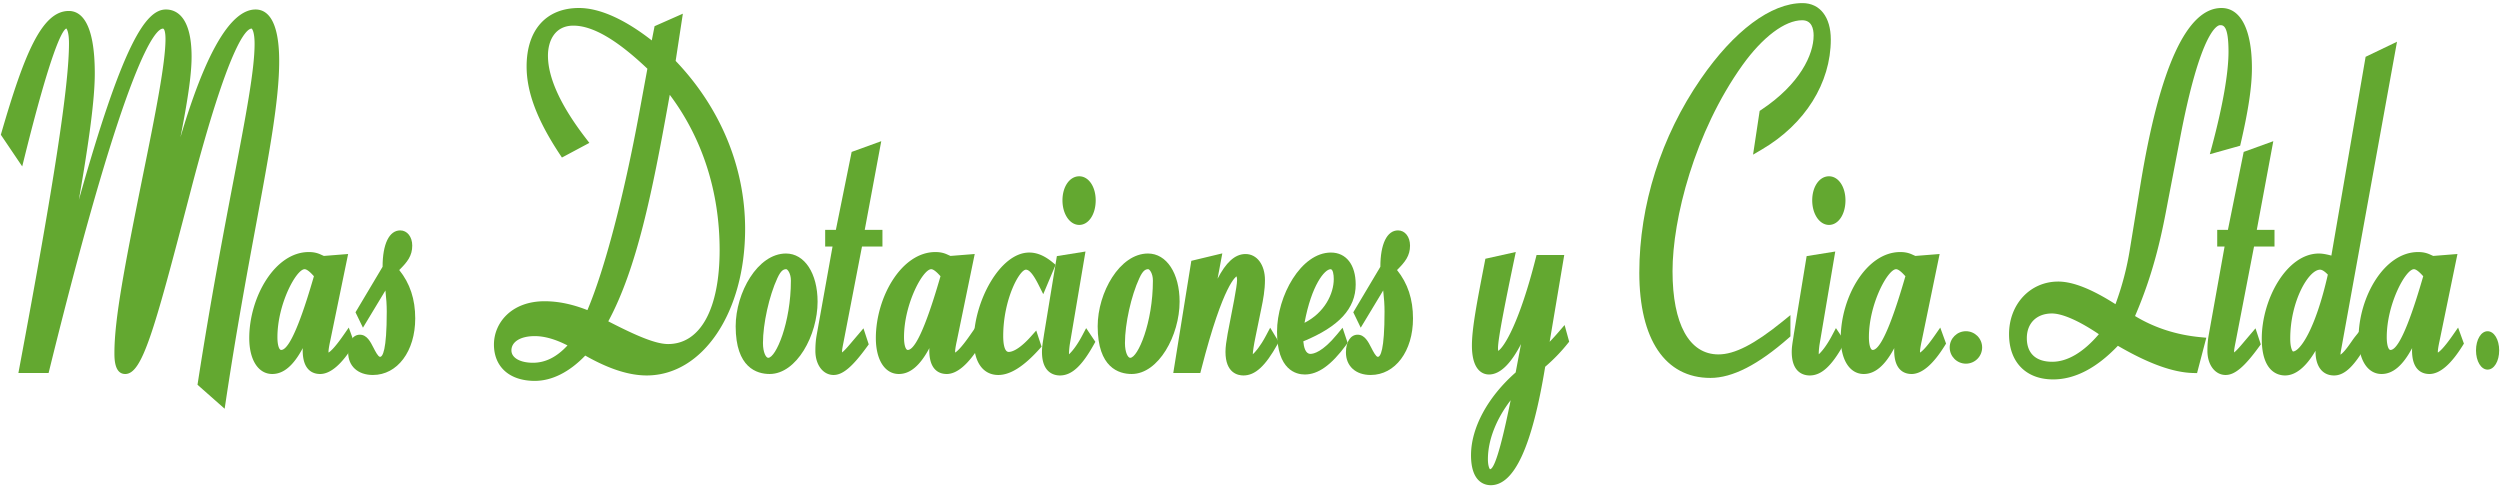 <svg xmlns="http://www.w3.org/2000/svg" width="256" height="50"><path fill="#63A830" d="M7.564 4.444c0-1.31-.273-2.015-.73-2.015-1.063 0-2.554 4.484-4.774 13.401L.631 13.714C2.942 5.754 4.676 1.623 7.047 1.623c1.369 0 2.159 2.065 2.159 5.895 0 4.232-1.521 12.796-4.075 26.047 5.353-21.26 9.031-32.093 11.859-32.093 1.338 0 2.129 1.512 2.129 4.333 0 2.771-.942 7.406-2.402 14.308-1.551 7.407-2.493 11.739-2.493 13.251 0 .252 0 .352.091.352.608 0 1.825-5.139 4.349-14.862 2.98-11.537 5.23-17.382 7.511-17.382 1.217 0 1.916 1.663 1.916 4.787 0 6.6-2.889 17.633-5.443 34.613l-1.886-1.664c2.89-18.59 5.809-29.725 5.809-34.712 0-1.31-.273-2.065-.79-2.065-1.582 0-3.802 5.744-6.721 16.928-3.102 11.891-4.774 18.44-6.234 18.44-.425 0-.607-.555-.607-1.664 0-3.475 1.125-9.219 2.828-17.683 1.49-7.306 2.402-12.042 2.402-14.46 0-1.058-.244-1.561-.761-1.561-2.189 0-6.295 11.739-12.103 35.266h-2.1C5.771 20.163 7.564 9.129 7.564 4.444z"/><path fill="#63A830" d="M23.004 41.854L20.225 39.4l.042-.27c1.314-8.455 2.628-15.335 3.684-20.863 1.23-6.444 2.119-11.099 2.119-13.773 0-1.338-.296-1.566-.299-1.568-.567.003-2.328 1.616-6.229 16.557l-.219.839c-3.561 13.654-4.77 17.975-6.499 17.975-1.107 0-1.107-1.572-1.107-2.164 0-3.496 1.078-9.035 2.838-17.781 1.4-6.868 2.393-11.918 2.393-14.361 0-.635-.104-1.061-.261-1.061-.705 0-3.627 2.516-11.617 34.887l-.094.379H1.883l.111-.592c3.554-18.969 5.07-28.886 5.07-33.16 0-1.287-.271-1.525-.274-1.527-.466.197-1.649 2.609-4.245 13.034l-.271 1.09L.086 13.8l.065-.225C2.495 5.5 4.289 1.123 7.047 1.123c1.213 0 2.659 1.109 2.659 6.395 0 2.607-.562 6.807-1.631 12.95C12.545 4.569 14.896.972 16.99.972c.982 0 2.629.628 2.629 4.833 0 2.797-.911 7.311-2.413 14.412l-.408 1.535c-.733 3.492-2.087 6.501-2.438 8.417.53-1.865.415-5.426 2-8l1-4.063C20.704 5.162 23.689.972 26.173.972c1.103 0 2.416.917 2.416 5.287 0 3.943-.993 9.308-2.367 16.732-.954 5.159-2.036 11.009-3.081 17.954l-.137.909zm-1.707-2.84l.992.875c1.005-6.564 2.036-12.139 2.95-17.081 1.364-7.373 2.351-12.699 2.351-16.55 0-2.728-.59-4.375-1.5-4.282.499.157.979.765.979 2.519 0 2.769-.851 7.221-2.137 13.961-1.042 5.461-2.337 12.243-3.635 20.558zM17.02 1.972c.616.169.928.846.928 2.019 0 2.537-1 7.635-2.413 14.56-1.753 8.715-2.817 14.249-2.817 17.583 0 1 .162 1.182.169 1.189.378-.047.907-1.203 1.549-3.115a.789.789 0 0 1-.12.008c-.591 0-.591-.619-.591-.852 0-1.418.736-4.93 2.074-11.302l.43-2.052c1.488-7.038 2.392-11.506 2.392-14.206-.002-1.145-.158-3.797-1.601-3.832zM3.088 37.195h1.104c.311-1.252.612-2.457.907-3.623l-.459-.102C7.277 19.792 8.706 11.605 8.706 7.518c0-2.592-.386-4.42-1.04-5.101.234.37.398.997.398 2.027 0 4.351-1.444 13.86-4.976 32.751zM1.177 13.629l.671.993C3.671 7.407 4.787 4.14 5.675 2.784c-1.51 1.477-2.897 5.351-4.498 10.845z"/><g fill="#63A830"><path d="M27.878 37.797c-1.155 0-1.855-1.26-1.855-3.174 0-4.082 2.555-8.313 5.596-8.313.365 0 .669.051 1.003.201l-.273 1.26c-.426-.453-.79-.705-1.155-.705-1.368 0-3.284 4.131-3.284 7.455 0 1.158.304 1.814.882 1.814 1.308 0 2.554-3.275 4.318-9.623l1.915-.152-1.702 8.264c-.122.555-.183.957-.183 1.209 0 .402.151.605.425.605.426 0 1.096-.705 2.008-2.016l.183.504c-1.125 1.813-2.159 2.67-2.98 2.67-.852 0-1.277-.656-1.277-1.914 0-.354.092-.908.213-1.662l.608-3.326c-1.402 4.585-2.8 6.903-4.442 6.903z"/><path d="M32.773 38.297c-.663 0-1.777-.314-1.777-2.414 0-.074.004-.154.01-.238-.967 1.811-1.98 2.652-3.128 2.652-1.431 0-2.355-1.443-2.355-3.674 0-4.16 2.606-8.813 6.096-8.813.459 0 .832.075 1.209.247l.336.15 2.484-.197-1.837 8.916c-.143.648-.172.959-.172 1.107l.002.07c.168-.096.605-.453 1.521-1.768l.551-.791.595 1.639-.128.207c-1.199 1.928-2.344 2.907-3.407 2.907zm-.373-7.412l.408.1-.607 3.326c-.119.738-.205 1.271-.205 1.572 0 1.414.545 1.414.777 1.414.173 0 .365-.063.574-.184-.363-.086-.709-.4-.709-1.08 0-.291.063-.723.194-1.316l1.566-7.604-.903.07a107.17 107.17 0 0 1-1.095 3.702zm-2.726-3.389c-1.78 1.271-3.151 4.139-3.151 7.127 0 1.623.532 2.674 1.355 2.674.347 0 .696-.156 1.047-.469-.045.006-.09.008-.135.008-.516 0-1.382-.301-1.382-2.314 0-2.411 1.001-5.504 2.266-7.026zm1.518.07c-.853 0-2.784 3.564-2.784 6.955 0 .902.198 1.314.382 1.314 1.037 0 2.481-4.527 3.355-7.551l-.162-.172c-.34-.362-.607-.546-.791-.546z"/></g><g fill="#63A830"><path d="M36.97 32.004l2.707-4.535v-.15c0-2.067.547-3.226 1.308-3.226.426 0 .729.454.729 1.058 0 .957-.517 1.511-1.521 2.468 1.247 1.361 1.825 2.973 1.825 4.988 0 3.123-1.673 5.291-3.832 5.291-1.277 0-2.037-.707-2.037-1.814 0-.756.273-1.311.699-1.311.852 0 1.095 2.268 2.067 2.268.943 0 1.187-1.764 1.187-5.139 0-1.109-.122-2.268-.334-3.627l-2.555 4.23-.243-.501z"/><path d="M38.187 38.398c-1.541 0-2.537-.908-2.537-2.314 0-1.082.482-1.811 1.199-1.811.719 0 1.083.719 1.405 1.352.174.342.466.916.662.916.257 0 .687-.604.687-4.639 0-.656-.044-1.35-.137-2.158l-2.301 3.811-.763-1.576 2.774-4.66c0-2.333.676-3.726 1.808-3.726.713 0 1.229.655 1.229 1.558 0 1.039-.498 1.679-1.333 2.5 1.101 1.363 1.638 2.99 1.638 4.957.001 3.355-1.822 5.79-4.331 5.79zm-1.346-3.125c-.035.027-.191.277-.191.811 0 1.143.963 1.314 1.537 1.314.058 0 .115-.002.172-.006-.461-.264-.751-.834-.996-1.314-.135-.265-.385-.758-.522-.805zm3.476-6.714c.196 1.33.285 2.373.285 3.344 0 2.158-.094 3.734-.463 4.662.853-.84 1.379-2.256 1.379-3.957.001-1.618-.384-2.922-1.201-4.049zm.667-3.966c-.312 0-.741.73-.801 2.341.741-.73 1.03-1.137 1.03-1.783.001-.341-.135-.558-.229-.558z"/></g><g fill="#63A830"><path d="M54.759 38.502c-2.402 0-3.679-1.311-3.679-3.225 0-2.066 1.732-3.93 4.683-3.93 1.49 0 3.011.354 4.652 1.059 1.551-3.477 3.649-10.53 5.534-20.757l.882-4.787c-3.192-3.073-5.869-4.736-8.119-4.736-1.977 0-3.102 1.511-3.102 3.577 0 2.368 1.308 5.29 3.983 8.766l-1.885 1.008c-2.159-3.274-3.284-6.096-3.284-8.666 0-3.325 1.703-5.492 4.865-5.492 2.067 0 4.743 1.209 7.784 3.728l.396-2.015 1.824-.806-.639 4.181C73.368 11.243 75.8 17.34 75.8 23.436c0 8.162-4.045 14.51-9.579 14.51-1.885 0-3.983-.756-6.386-2.166-1.64 1.816-3.373 2.722-5.076 2.722zm0-4.584c-1.854 0-2.889.855-2.889 1.965 0 1.008 1.004 1.764 2.706 1.764 1.582 0 3.011-.807 4.318-2.418-1.581-.909-2.949-1.311-4.135-1.311zm13.653 1.812c3.589 0 5.778-3.777 5.778-10.126 0-6.348-2.007-12.343-5.899-17.079l-.365 2.015c-1.733 9.623-3.314 17.28-6.325 22.571 3.101 1.612 5.322 2.619 6.811 2.619z"/><path d="M54.759 39.002c-2.577 0-4.179-1.428-4.179-3.725 0-2.201 1.78-4.43 5.183-4.43 1.404 0 2.845.299 4.389.908 1.76-4.154 3.729-11.638 5.307-20.198l.833-4.521c-3.122-2.967-5.604-4.411-7.579-4.411-1.918 0-2.602 1.589-2.602 3.077 0 2.27 1.306 5.117 3.88 8.461l.36.468-2.809 1.501-.251-.38c-2.297-3.484-3.366-6.325-3.366-8.941 0-3.752 2.006-5.992 5.365-5.992 2.103 0 4.668 1.145 7.453 3.32l.286-1.458 2.896-1.28-.738 4.837c4.59 4.796 7.114 10.894 7.114 17.198 0 8.557-4.333 15.01-10.079 15.01-1.819 0-3.881-.666-6.291-2.035-1.634 1.698-3.415 2.591-5.172 2.591zm4.98-3.857l.352.205c2.402 1.412 4.408 2.098 6.132 2.098 1.701 0 3.264-.65 4.596-1.807a4.97 4.97 0 0 1-2.406.59c-1.583 0-3.781-.98-7.042-2.676l-.461-.24.257-.451c3.018-5.301 4.624-13.286 6.268-22.412l.558-3.077.686.834c3.935 4.786 6.014 10.801 6.014 17.396 0 1.769-.166 3.347-.483 4.714.702-2.01 1.095-4.346 1.095-6.881 0-6.121-2.487-12.045-7.004-16.68l-.174-.179.538-3.526-.755.333-.507 2.584-.647-.536c-2.136-1.769-4.119-2.914-5.833-3.378 1.802.667 3.842 2.124 6.255 4.446l.194.187-.931 5.051c-1.649 8.949-3.731 16.75-5.57 20.87l-.2.451-.453-.195c-1.594-.684-3.051-1.018-4.455-1.018-2.552 0-3.973 1.49-4.161 3.068.425-.836 1.445-1.498 3.157-1.498 1.317 0 2.793.463 4.385 1.377l.509.291-.37.457a9.39 9.39 0 0 1-.746.822c.312-.271.622-.58.931-.92l.271-.3zm-4.98-.727c-1.451 0-2.389.574-2.389 1.465 0 .756.887 1.264 2.206 1.264 1.272 0 2.434-.582 3.535-1.775-1.229-.634-2.354-.954-3.352-.954zm7.529-1.514c2.806 1.443 4.82 2.326 6.124 2.326 3.305 0 5.278-3.598 5.278-9.626 0-5.968-1.762-11.439-5.106-15.896l-.166.921c-1.615 8.964-3.197 16.846-6.13 22.275zm-7.11-28.08a7.255 7.255 0 0 0-.253 1.988c0 2.285.967 4.908 2.952 8.008l.965-.516c-2.477-3.325-3.731-6.217-3.731-8.601-.001-.306.023-.6.067-.879z"/></g><g fill="#63A830"><path d="M80.485 26.461c1.581 0 2.736 1.814 2.736 4.434 0 3.326-2.067 6.902-4.408 6.902-1.916 0-2.98-1.512-2.98-4.383 0-3.174 2.067-6.953 4.652-6.953zm-1.338 1.814c-.912 1.965-1.521 4.887-1.521 6.852 0 1.209.426 2.014 1.033 2.014 1.369 0 2.828-4.332 2.828-8.412 0-.908-.455-1.662-.973-1.662-.607-.001-1.001.402-1.367 1.208z"/><path d="M78.813 38.297c-1.3 0-3.48-.635-3.48-4.883 0-3.447 2.251-7.454 5.152-7.454 1.905 0 3.236 2.03 3.236 4.934.001 3.424-2.143 7.403-4.908 7.403zm2.971-10.668c.13.322.204.697.204 1.1 0 2.873-.811 6.773-2.153 8.281 1.552-.855 2.887-3.506 2.887-6.115 0-1.409-.359-2.577-.938-3.266zm-2.777-.152c-1.541 1.09-2.674 3.703-2.674 5.938 0 1.316.237 2.818 1.2 3.506-.259-.439-.406-1.057-.406-1.793 0-2.137.658-5.105 1.565-7.061.089-.196.191-.399.315-.59zm1.509.089c-.241 0-.53.07-.913.914l-.002.004c-.84 1.811-1.474 4.666-1.474 6.643 0 .975.315 1.514.533 1.514.787 0 2.328-3.582 2.328-7.912 0-.75-.354-1.163-.472-1.163zm-1.369.709h.01-.01z"/></g><g fill="#63A830"><path d="M84.998 24.748v-.706h1.003l1.643-8.111 1.946-.706-1.643 8.816h1.916v.706h-2.007L85.88 34.975c-.092.453-.152.807-.152 1.008 0 .453.122.705.305.705.547 0 1.155-.855 2.188-2.064l.183.553c-1.276 1.764-2.25 2.723-3.041 2.723-.82 0-1.368-.857-1.368-1.965 0-.506.03-1.008.122-1.512l1.733-9.674h-.852z"/><path d="M85.362 38.398c-1.082 0-1.867-1.037-1.867-2.465 0-.607.041-1.115.129-1.602l1.628-9.084h-.754v-1.706h1.095l1.616-7.985 3.032-1.099-1.692 9.084h1.814v1.706h-2.095l-1.897 9.822c-.036.178-.144.707-.144.912 0 .041.001.076.003.109.289-.219.745-.766 1.129-1.223l1.059-1.246.54 1.641-.149.207c-1.506 2.08-2.505 2.929-3.447 2.929zm1.033-13.856l-1.786 9.968a7.882 7.882 0 0 0-.113 1.424c-.001.93.434 1.91 1.432 1.246-.248-.037-.699-.24-.699-1.197 0-.217.047-.537.162-1.107l1.997-10.333h-.041l1.592-8.548-.859.312-1.685 8.235z"/></g><g fill="#63A830"><path d="M92.041 37.797c-1.155 0-1.855-1.26-1.855-3.174 0-4.082 2.555-8.313 5.596-8.313.365 0 .669.051 1.003.201l-.273 1.26c-.426-.453-.79-.705-1.155-.705-1.368 0-3.284 4.131-3.284 7.455 0 1.158.304 1.814.882 1.814 1.308 0 2.554-3.275 4.318-9.623l1.915-.152-1.702 8.264c-.122.555-.183.957-.183 1.209 0 .402.151.605.425.605.426 0 1.096-.705 2.008-2.016l.183.504c-1.125 1.813-2.159 2.67-2.98 2.67-.852 0-1.277-.656-1.277-1.914 0-.354.092-.908.213-1.662l.608-3.326c-1.402 4.585-2.8 6.903-4.442 6.903z"/><path d="M96.937 38.297c-.663 0-1.777-.314-1.777-2.414 0-.074.004-.154.01-.238-.967 1.811-1.98 2.652-3.128 2.652-1.431 0-2.355-1.443-2.355-3.674 0-4.16 2.606-8.813 6.096-8.813.459 0 .832.075 1.209.247l.336.15 2.484-.197-1.837 8.916c-.143.648-.172.959-.172 1.107l.002.07c.168-.096.605-.453 1.521-1.768l.551-.791.595 1.639-.128.207c-1.199 1.928-2.345 2.907-3.407 2.907zm-.374-7.412l.408.1-.607 3.326c-.119.738-.205 1.271-.205 1.572 0 1.414.545 1.414.777 1.414.173 0 .365-.063.574-.184-.363-.086-.709-.4-.709-1.08 0-.291.063-.723.194-1.316l1.566-7.604-.903.07a107.17 107.17 0 0 1-1.095 3.702zm-2.726-3.389c-1.78 1.271-3.151 4.139-3.151 7.127 0 1.623.532 2.674 1.355 2.674.347 0 .696-.156 1.047-.469-.045.006-.09.008-.135.008-.516 0-1.382-.301-1.382-2.314 0-2.411 1.001-5.504 2.266-7.026zm1.518.07c-.853 0-2.784 3.564-2.784 6.955 0 .902.198 1.314.382 1.314 1.037 0 2.481-4.527 3.355-7.551l-.162-.172c-.34-.362-.607-.546-.791-.546z"/></g><g fill="#63A830"><path d="M106.09 35.379c-1.49 1.662-2.767 2.52-3.861 2.52-1.277 0-2.008-1.109-2.008-3.023 0-3.779 2.585-8.514 5.17-8.514.699 0 1.368.301 2.099.906l-.7 1.662c-.607-1.209-1.125-1.814-1.732-1.814-1.187 0-2.828 3.629-2.828 7.307 0 1.41.364 2.115 1.063 2.115.669 0 1.581-.555 2.615-1.713l.182.554z"/><path d="M102.229 38.398c-1.57 0-2.508-1.318-2.508-3.523 0-3.973 2.67-9.014 5.67-9.014.808 0 1.576.325 2.417 1.02l.286.238-1.265 3.004-.486-.969c-.521-1.035-.941-1.539-1.286-1.539-.656 0-2.328 3.02-2.328 6.807 0 .486.055 1.615.563 1.615.54 0 1.378-.578 2.242-1.547l.577-.646.544 1.654-.193.215c-1.619 1.807-3.005 2.685-4.233 2.685zm1.089-10.373c-1.424 1.539-2.598 4.35-2.598 6.85 0 .941.196 2.523 1.508 2.523.359 0 .76-.123 1.197-.367-.771.064-1.697-.314-1.697-2.609.001-2.223.654-4.828 1.59-6.397zm2.68-1.066c.271.209.509.5.727.836l.155-.369a3.171 3.171 0 0 0-.882-.467z"/></g><g fill="#63A830"><path d="M110.543 26.361l-1.49 8.814a8.683 8.683 0 0 0-.091 1.008c0 .455.152.707.365.707.304 0 1.095-.707 1.945-2.318l.305.453c-1.064 1.914-2.008 2.922-3.041 2.922-.882 0-1.338-.654-1.338-1.914 0-.555.121-1.107.213-1.764l1.246-7.607 1.886-.301zm-.03-7.81c.669 0 1.186.856 1.186 1.964s-.517 2.015-1.186 2.015-1.217-.907-1.217-2.015.548-1.964 1.217-1.964z"/><path d="M108.536 38.447c-.553 0-1.838-.234-1.838-2.414 0-.441.067-.867.14-1.32l.078-.512 1.307-7.975 2.93-.47-1.606 9.503a8.236 8.236 0 0 0-.084.924c0 .035.001.066.003.094.238-.217.752-.775 1.365-1.938l.392-.74.941 1.402-.149.268c-1.241 2.227-2.281 3.178-3.479 3.178zm.557-11.347l-1.188 7.252c-.023.172-.052.348-.079.518-.068.432-.127.803-.127 1.164 0 1.414.608 1.414.838 1.414.163 0 .328-.039.498-.115-.304-.127-.572-.473-.572-1.148 0-.236.034-.617.096-1.074l1.376-8.145-.842.134zm.412 9.371h.011-.011zm1.008-13.44c-.963 0-1.717-1.105-1.717-2.515 0-1.405.738-2.464 1.717-2.464.961 0 1.686 1.06 1.686 2.464-.001 1.434-.725 2.515-1.686 2.515zm0-3.98c-.3 0-.717.557-.717 1.464 0 .925.425 1.515.717 1.515.279 0 .686-.59.686-1.515-.001-.862-.362-1.464-.686-1.464z"/></g><g fill="#63A830"><path d="M117.554 26.461c1.581 0 2.737 1.814 2.737 4.434 0 3.326-2.068 6.902-4.409 6.902-1.916 0-2.98-1.512-2.98-4.383-.001-3.174 2.067-6.953 4.652-6.953zm-1.338 1.814c-.912 1.965-1.521 4.887-1.521 6.852 0 1.209.426 2.014 1.034 2.014 1.368 0 2.828-4.332 2.828-8.412 0-.908-.456-1.662-.974-1.662-.607-.001-1.002.402-1.367 1.208z"/><path d="M115.882 38.297c-1.3 0-3.48-.635-3.48-4.883 0-3.447 2.251-7.454 5.152-7.454 1.906 0 3.237 2.03 3.237 4.934 0 3.424-2.145 7.403-4.909 7.403zm2.971-10.668c.13.322.205.699.205 1.1 0 2.873-.811 6.773-2.153 8.281 1.552-.857 2.887-3.506 2.887-6.115-.001-1.409-.359-2.577-.939-3.266zm-2.778-.152c-1.541 1.09-2.674 3.703-2.674 5.938 0 1.316.237 2.818 1.2 3.506-.259-.439-.406-1.057-.406-1.793 0-2.137.658-5.105 1.565-7.061.09-.196.191-.399.315-.59zm1.509.089c-.241 0-.53.07-.913.914l-.002.004c-.84 1.811-1.474 4.666-1.474 6.643 0 .988.311 1.514.534 1.514.786 0 2.328-3.582 2.328-7.912.001-.75-.355-1.163-.473-1.163zm-1.368.709h.01-.01z"/></g><g fill="#63A830"><path d="M120.729 37.695l1.703-10.58 2.098-.504-1.368 7.307c1.551-4.938 2.798-7.406 4.379-7.406.912 0 1.49.906 1.49 2.166 0 .906-.152 1.813-.365 2.82l-.578 2.822c-.213 1.008-.304 1.713-.304 2.016s.152.555.364.555c.305 0 1.096-.707 1.947-2.318l.273.453c-1.064 1.914-2.008 2.922-3.041 2.922-.882 0-1.338-.654-1.338-1.914 0-.504.091-1.059.213-1.764l.669-3.477c.182-1.008.304-1.713.304-2.115 0-.555-.182-.857-.517-.857-.943 0-2.433 3.225-4.136 9.875h-1.793z"/><path d="M127.327 38.447c-.553 0-1.838-.234-1.838-2.414 0-.535.091-1.104.22-1.85l.671-3.484c.173-.955.295-1.662.295-2.021 0-.244-.045-.355-.063-.381.007.039-1.309.555-3.604 9.523l-.097.375h-2.769l1.849-11.488 3.173-.762-.485 2.594c.842-1.621 1.748-2.527 2.862-2.527 1.172 0 1.99 1.096 1.99 2.666 0 1.008-.181 2.002-.375 2.924l-.578 2.82c-.202.955-.283 1.58-.293 1.857.237-.215.752-.773 1.367-1.939l.414-.783.881 1.459-.141.254c-1.241 2.226-2.281 3.177-3.479 3.177zm-.56-11.121c.457.051.908.424.908 1.352 0 .443-.123 1.162-.312 2.205l-.67 3.482c-.119.686-.204 1.213-.204 1.668 0 1.414.608 1.414.838 1.414.167 0 .337-.041.511-.121-.331-.146-.555-.523-.555-.99 0-.395.117-1.186.314-2.119l.578-2.818c.185-.873.354-1.805.354-2.721 0-.83-.307-1.666-.99-1.666-.263 0-.52.111-.772.314zm-5.452 9.869h.819c.322-1.24.628-2.326.916-3.275l-.381-.096 1.227-6.545-1.024.244-1.557 9.672z"/></g><g fill="#63A830"><path d="M137.441 35.025c-1.368 1.865-2.615 2.822-3.831 2.822-1.49 0-2.342-1.361-2.342-3.879 0-3.629 2.433-7.607 5.018-7.607 1.277 0 2.037 1.057 2.037 2.77 0 2.367-1.794 4.08-5.383 5.492.031 1.359.457 2.115 1.247 2.115s1.854-.654 3.103-2.166l.151.453zm-.364-6.449c0-.957-.274-1.51-.822-1.51-1.155 0-2.676 2.467-3.314 6.801 2.646-.906 4.136-3.224 4.136-5.291z"/><path d="M133.61 38.348c-.855 0-2.842-.428-2.842-4.379 0-3.674 2.461-8.108 5.518-8.108 1.564 0 2.537 1.252 2.537 3.27 0 2.461-1.707 4.316-5.364 5.822.05.586.217 1.285.729 1.285.324 0 1.238-.193 2.716-1.984l.574-.695.521 1.555-.153.209c-1.517 2.062-2.863 3.025-4.236 3.025zm1.155-10.944c-1.628 1.145-2.996 3.912-2.996 6.564 0 1.262.239 3.379 1.842 3.379.208 0 .421-.037.639-.109-.672.006-1.756-.264-1.809-2.605l-.001-.066-.112.039.119-.811c.428-2.91 1.296-5.221 2.318-6.391zm1.49.162c-.611 0-1.955 1.623-2.673 5.49 2.052-1.037 2.995-2.971 2.995-4.48 0-.465-.084-1.01-.322-1.01zm1.144-.142c.108.283.178.658.178 1.152 0 1.381-.565 2.725-1.518 3.801 1.193-.947 1.764-2.012 1.764-3.246 0-.42-.056-1.182-.424-1.707z"/></g><g fill="#63A830"><path d="M139.145 32.004l2.706-4.535v-.15c0-2.067.548-3.226 1.308-3.226.426 0 .73.454.73 1.058 0 .957-.518 1.511-1.521 2.468 1.246 1.361 1.824 2.973 1.824 4.988 0 3.123-1.672 5.291-3.832 5.291-1.277 0-2.037-.707-2.037-1.814 0-.756.273-1.311.699-1.311.852 0 1.096 2.268 2.068 2.268.942 0 1.186-1.764 1.186-5.139 0-1.109-.121-2.268-.334-3.627l-2.555 4.23-.242-.501z"/><path d="M140.36 38.398c-1.541 0-2.537-.908-2.537-2.314 0-1.082.482-1.811 1.199-1.811.719 0 1.084.719 1.406 1.35.174.344.466.918.662.918.256 0 .686-.604.686-4.639 0-.658-.043-1.352-.137-2.16l-2.3 3.813-.763-1.576 2.773-4.66c0-2.333.676-3.726 1.809-3.726.713 0 1.229.655 1.229 1.558 0 1.037-.499 1.679-1.333 2.5 1.101 1.363 1.637 2.99 1.637 4.957.001 3.355-1.821 5.79-4.331 5.79zm-1.345-3.125c-.035.027-.191.277-.191.811 0 1.143.963 1.314 1.537 1.314.059 0 .115-.002.172-.006-.461-.264-.75-.834-.996-1.314-.135-.265-.386-.758-.522-.805zm3.476-6.714c.197 1.328.285 2.371.285 3.344 0 2.158-.094 3.734-.462 4.662.852-.84 1.378-2.256 1.378-3.957 0-1.618-.384-2.922-1.201-4.049zm.668-3.966c-.313 0-.742.73-.802 2.341.742-.73 1.031-1.137 1.031-1.783.001-.341-.135-.558-.229-.558z"/></g><g fill="#63A830"><path d="M154.568 26.461c-1.095 5.24-1.673 8.262-1.673 9.17 0 .553.122.855.365.855 1.034 0 2.798-3.275 4.471-9.875h1.854l-1.641 9.775a19.691 19.691 0 0 0 2.037-2.066l.152.555a16.83 16.83 0 0 1-2.373 2.418c-1.276 7.91-3.01 11.891-5.107 11.891-.974 0-1.521-.908-1.521-2.57 0-2.469 1.49-5.592 4.531-8.213l1.611-8.564c-1.581 5.34-3.314 8.012-4.805 8.012-.79 0-1.246-.908-1.246-2.469 0-1.764.547-4.535 1.308-8.465l2.037-.454zm-2.706 20.555c0 .957.273 1.512.639 1.512 1.064 0 1.854-3.174 3.041-9.27-2.463 2.469-3.68 5.39-3.68 7.758z"/><path d="M152.653 49.684c-.607 0-2.021-.301-2.021-3.07 0-2.799 1.707-5.955 4.572-8.475l.547-2.906c-.932 1.805-2.037 3.115-3.281 3.115-.524 0-1.746-.289-1.746-2.969 0-1.758.523-4.459 1.247-8.201l.132-.682 3.113-.692-.158.758c-.863 4.133-1.662 8.092-1.662 9.068 0 .133.009.229.019.299.636-.404 2.193-2.975 3.832-9.441l.096-.377h2.835L158.684 35c.302-.311.606-.645.919-1.006l.611-.711.469 1.705-.16.199a17.501 17.501 0 0 1-2.297 2.369c-1.336 8.159-3.159 12.128-5.573 12.128zm3.692-11.94l-.313 1.609c-.959 4.93-1.594 7.625-2.344 8.848 1.053-.977 2.41-3.748 3.579-10.988l.183-.91 1.545-9.191h-.876a64.376 64.376 0 0 1-.767 2.719l.414.1-1.482 7.877.061-.064zm-1.654 3.24c-1.479 1.926-2.329 4.09-2.329 6.031 0 .713.168.996.213 1.033.609-.017 1.519-4.105 2.116-7.064zM152.96 27.33l-.008.039c-.713 3.686-1.229 6.348-1.229 8.01 0 1.195.293 1.969.746 1.969.236 0 .51-.113.811-.361-.322-.002-.885-.15-.885-1.355 0-.846.417-3.18 1.525-8.514l-.96.212zm.492 8.752h.01-.01z"/></g><g fill="#63A830"><path d="M182.839 34.221c-2.98 2.619-5.504 3.979-7.693 3.979-4.379 0-6.781-3.729-6.781-10.277 0-6.6 2.098-13.603 6.203-19.548 3.467-5.038 7.086-7.557 10.004-7.557 1.521 0 2.402 1.26 2.402 3.225 0 4.03-2.341 8.211-6.811 10.832l.486-3.224c3.71-2.469 5.564-5.593 5.564-8.011 0-1.259-.578-2.065-1.673-2.065-1.824 0-4.226 1.612-6.507 4.787-4.652 6.499-7.268 15.417-7.268 21.413 0 5.691 1.916 9.018 5.199 9.018 1.916 0 4.136-1.26 6.873-3.477v.905z"/><path d="M175.146 38.699c-4.627 0-7.281-3.928-7.281-10.777 0-6.913 2.234-13.956 6.291-19.833 3.4-4.939 7.196-7.772 10.416-7.772 1.791 0 2.902 1.427 2.902 3.725 0 4.462-2.639 8.672-7.059 11.263l-.902.53.675-4.479.185-.123c3.938-2.622 5.342-5.643 5.342-7.595 0-.714-.203-1.565-1.172-1.565-1.762 0-4.042 1.711-6.102 4.579-4.929 6.884-7.174 15.774-7.174 21.121 0 5.412 1.713 8.518 4.699 8.518 1.662 0 3.686-1.037 6.559-3.365l.814-.66v2.182l-.17.15c-3.143 2.759-5.767 4.101-8.023 4.101zm5.923-36.263c-1.997 1.199-4.099 3.327-6.09 6.221-3.943 5.711-6.115 12.553-6.115 19.265 0 6.305 2.23 9.777 6.281 9.777 1.049 0 2.21-.346 3.502-1.049-.98.434-1.859.639-2.682.639-3.568 0-5.699-3.559-5.699-9.518 0-5.501 2.304-14.639 7.361-21.704 1.116-1.552 2.289-2.78 3.442-3.631zm1.77 31.785h.01-.01zm-1.729-22.28l-.29 1.925c3.018-2.058 4.981-4.962 5.511-8.109-.762 2.176-2.617 4.407-5.221 6.184z"/></g><g fill="#63A830"><path d="M187.319 26.361l-1.49 8.814a8.743 8.743 0 0 0-.092 1.008c0 .455.152.707.365.707.305 0 1.096-.707 1.946-2.318l.304.453c-1.064 1.914-2.007 2.922-3.041 2.922-.881 0-1.338-.654-1.338-1.914 0-.555.122-1.107.213-1.764l1.247-7.607 1.886-.301zm-.031-7.81c.67 0 1.187.856 1.187 1.964s-.517 2.015-1.187 2.015c-.668 0-1.216-.907-1.216-2.015s.548-1.964 1.216-1.964z"/><path d="M185.312 38.447c-.553 0-1.838-.234-1.838-2.414 0-.439.068-.865.14-1.316.026-.166.054-.338.078-.516L185 26.226l2.93-.47-1.606 9.503a7.636 7.636 0 0 0-.085.924c0 .035.002.066.004.094.238-.217.751-.775 1.365-1.938l.391-.742.941 1.404-.148.268c-1.241 2.227-2.281 3.178-3.48 3.178zm.556-11.347l-1.188 7.252c-.024.172-.053.35-.08.521-.068.43-.127.799-.127 1.16 0 1.414.609 1.414.838 1.414.164 0 .329-.039.498-.115-.303-.127-.572-.473-.572-1.148 0-.232.035-.615.096-1.074l1.377-8.145-.842.135zm.412 9.371h.011-.011zm1.008-13.44c-.963 0-1.717-1.105-1.717-2.515 0-1.405.738-2.464 1.717-2.464.962 0 1.687 1.06 1.687 2.464 0 1.434-.725 2.515-1.687 2.515zm0-3.98c-.299 0-.717.557-.717 1.464 0 .925.425 1.515.717 1.515.28 0 .687-.59.687-1.515 0-.862-.362-1.464-.687-1.464z"/></g><g fill="#63A830"><path d="M190.847 37.797c-1.156 0-1.855-1.26-1.855-3.174 0-4.082 2.555-8.313 5.595-8.313.365 0 .669.051 1.004.201l-.273 1.26c-.426-.453-.79-.705-1.155-.705-1.369 0-3.285 4.131-3.285 7.455 0 1.158.305 1.814.883 1.814 1.307 0 2.554-3.275 4.317-9.623l1.915-.152-1.702 8.264c-.122.555-.183.957-.183 1.209 0 .402.152.605.426.605.426 0 1.095-.705 2.007-2.016l.183.504c-1.125 1.813-2.158 2.67-2.98 2.67-.851 0-1.276-.656-1.276-1.914 0-.354.091-.908.213-1.662l.608-3.326c-1.402 4.585-2.801 6.903-4.442 6.903z"/><path d="M195.741 38.297c-.663 0-1.776-.314-1.776-2.414 0-.074.003-.154.009-.238-.966 1.809-1.98 2.652-3.127 2.652-1.432 0-2.355-1.443-2.355-3.674 0-4.16 2.606-8.813 6.095-8.813.46 0 .833.075 1.21.247l.336.15 2.484-.197-1.838 8.916c-.143.65-.172.961-.172 1.107l.002.07c.168-.096.605-.451 1.521-1.768l.552-.791.594 1.639-.128.207c-1.198 1.928-2.344 2.907-3.407 2.907zm-.373-7.412l.409.1-.608 3.326c-.118.738-.204 1.271-.204 1.572 0 1.414.544 1.414.776 1.414.173 0 .366-.063.574-.184-.363-.086-.709-.4-.709-1.08 0-.289.063-.721.194-1.316l1.567-7.604-.904.07a107.17 107.17 0 0 1-1.095 3.702zm-2.724-3.389c-1.781 1.271-3.152 4.139-3.152 7.127 0 1.623.531 2.674 1.355 2.674.347 0 .695-.156 1.047-.469-.045.006-.09.008-.135.008-.517 0-1.383-.301-1.383-2.314 0-2.411 1.002-5.504 2.268-7.026zm3.984 8.707zm-2.467-8.637c-.853 0-2.785 3.564-2.785 6.955 0 .902.198 1.314.383 1.314 1.037 0 2.48-4.527 3.354-7.551l-.162-.172c-.341-.362-.606-.546-.79-.546z"/></g><g fill="#63A830"><path d="M224.593 37.695c-2.098-.049-4.683-1.057-7.814-2.922-2.159 2.367-4.349 3.578-6.538 3.578-2.614 0-4.014-1.664-4.014-4.131 0-2.621 1.824-4.889 4.53-4.889 1.49 0 3.527.857 6.113 2.57.79-1.965 1.367-4.082 1.732-6.348l1.095-6.701c1.916-11.638 4.622-17.533 7.784-17.533 1.611 0 2.615 2.016 2.615 5.643 0 2.016-.426 4.534-1.125 7.558l-1.977.554c1.156-4.333 1.703-7.607 1.703-9.774 0-2.317-.365-3.224-1.369-3.224-1.459 0-3.102 4.131-4.621 12.192l-1.034 5.34c-.608 3.173-1.308 7.608-3.679 12.948 2.188 1.412 4.621 2.217 7.297 2.469l-.698 2.67zM210.119 31.6c-1.916 0-3.071 1.311-3.071 3.023 0 1.813 1.125 2.922 3.102 2.922 1.824 0 3.709-1.158 5.504-3.426-2.495-1.764-4.38-2.519-5.535-2.519z"/><path d="M210.24 38.852c-2.784 0-4.514-1.775-4.514-4.631 0-3.072 2.163-5.389 5.03-5.389 1.5 0 3.424.758 5.869 2.316a29.56 29.56 0 0 0 1.483-5.674l1.095-6.702C221.165 6.86 223.95.82 227.481.82c1.98 0 3.115 2.239 3.115 6.143 0 1.902-.351 4.268-1.137 7.67l-.067.289-3.106.871.227-.847c1.103-4.136 1.686-7.471 1.686-9.645 0-2.724-.544-2.724-.869-2.724-.195 0-1.97.331-4.13 11.785l-1.197 6.205c-.56 2.985-1.321 7.043-3.376 11.795 1.993 1.207 4.25 1.936 6.713 2.166l.586.055-.948 3.623-.396-.01c-2.049-.049-4.574-.961-7.711-2.787-2.177 2.284-4.405 3.443-6.631 3.443zm6.443-4.715l.352.207c2.938 1.75 5.293 2.678 7.179 2.832l.449-1.717c-2.547-.32-4.878-1.154-6.938-2.482l-.359-.23.174-.393c2.139-4.816 2.914-8.952 3.48-11.971l1.199-6.209c1.357-7.205 2.613-10.289 3.566-11.609-1.684 1.479-3.825 5.629-5.594 16.37l-1.094 6.701c-.369 2.293-.963 4.465-1.764 6.453l-.229.57-.512-.34c-2.489-1.65-4.453-2.486-5.836-2.486-1.941 0-3.48 1.348-3.91 3.275.531-1.23 1.732-2.008 3.272-2.008 1.394 0 3.407.902 5.822 2.611l.431.305-.327.414c-.808 1.021-1.647 1.834-2.5 2.43.952-.566 1.909-1.375 2.863-2.422l.276-.301zm-6.564-2.037c-1.563 0-2.571.99-2.571 2.523 0 1.563.924 2.422 2.602 2.422 1.557 0 3.199-.975 4.773-2.824-1.996-1.352-3.731-2.121-4.804-2.121zm18.917-28.881c.162.708.162 1.505.162 2.082 0 2.139-.504 5.183-1.498 9.057l.852-.239c.713-3.132 1.045-5.411 1.045-7.156 0-1.576-.2-2.856-.561-3.744z"/></g><g fill="#63A830"><path d="M227.543 24.748v-.706h1.004l1.642-8.111 1.946-.706-1.642 8.816h1.915v.706h-2.007l-1.977 10.227c-.092.453-.152.807-.152 1.008 0 .453.122.705.305.705.547 0 1.156-.855 2.189-2.064l.182.553c-1.276 1.764-2.25 2.723-3.041 2.723-.82 0-1.367-.857-1.367-1.965 0-.506.03-1.008.121-1.512l1.733-9.674h-.851z"/><path d="M227.907 38.398c-1.082 0-1.867-1.037-1.867-2.465 0-.607.041-1.115.129-1.602l1.628-9.084h-.754v-1.706h1.095l1.616-7.985 3.032-1.099-1.691 9.084h1.814v1.706h-2.096l-1.897 9.822c-.036.178-.144.707-.144.912 0 .041.002.076.004.109.288-.219.744-.766 1.128-1.223l1.059-1.246.54 1.641-.149.207c-1.506 2.08-2.505 2.929-3.447 2.929zm1.032-13.856l-1.786 9.968a7.882 7.882 0 0 0-.113 1.424c0 .93.434 1.91 1.432 1.246-.248-.037-.699-.24-.699-1.197 0-.217.047-.537.162-1.107l1.998-10.333h-.041l1.592-8.548-.86.312-1.685 8.235z"/></g><g fill="#63A830"><path d="M242.687 6.157l2.098-1.008-5.442 29.978c-.091.553-.183.957-.183 1.26 0 .301.152.504.305.504.79 0 1.611-1.512 2.098-2.117l.213.504c-1.064 1.764-1.885 2.67-2.768 2.67-.912 0-1.398-.705-1.398-1.965 0-.654.152-1.41.334-2.367l.305-1.611c-1.277 3.93-2.828 5.943-4.258 5.943-1.216 0-1.885-1.158-1.885-3.273 0-3.98 2.463-8.213 5.352-8.213.456 0 1.034.15 1.673.354l3.556-20.659zm-5.11 20.958c-1.672 0-3.557 3.729-3.557 7.559 0 1.158.304 1.813.76 1.813 1.217 0 2.889-2.871 4.136-8.514-.486-.555-.912-.858-1.339-.858z"/><path d="M239.007 38.447c-1.188 0-1.898-.922-1.898-2.465v-.063c-.968 1.652-2.033 2.527-3.119 2.527-.717 0-2.385-.367-2.385-3.773 0-4.029 2.557-8.713 5.852-8.713.391 0 .84.094 1.275.213l3.506-20.356 3.215-1.544-5.689 31.353c-.051.285-.092.52-.102.691.361-.227.855-.938 1.115-1.313.146-.211.28-.402.396-.545l.524-.652.638 1.51-.132.217c-1.056 1.749-2.002 2.913-3.196 2.913zm-.667-6.453l.398.102-.335 1.773c-.164.861-.295 1.543-.295 2.113 0 1.465.677 1.465.898 1.465a.888.888 0 0 0 .328-.068c-.393-.072-.676-.475-.676-.992 0-.266.053-.561.119-.936l.07-.406 5.27-29.021-.982.472-3.611 20.967-.547-.172-.027-.01c.123.119.237.242.342.361l.167.191-.055.246a38.332 38.332 0 0 1-1.064 3.915zm-2.386-4.57c-1.844 1.131-3.35 4.168-3.35 7.25 0 1.035.18 2.773 1.385 2.773.303 0 .66-.148 1.051-.486a1.273 1.273 0 0 1-.26.025c-.379 0-1.26-.225-1.26-2.313.001-2.96 1.065-5.878 2.434-7.249zm1.623.191c-1.18 0-3.057 3.23-3.057 7.059 0 .957.221 1.283.281 1.318.686-.006 2.272-2.146 3.569-7.873-.322-.334-.588-.504-.793-.504z"/></g><g fill="#63A830"><path d="M243.872 37.797c-1.155 0-1.854-1.26-1.854-3.174 0-4.082 2.554-8.313 5.595-8.313.365 0 .669.051 1.004.201l-.273 1.26c-.426-.453-.791-.705-1.156-.705-1.368 0-3.283 4.131-3.283 7.455 0 1.158.303 1.814.881 1.814 1.308 0 2.555-3.275 4.318-9.623l1.916-.152-1.703 8.264c-.122.555-.183.957-.183 1.209 0 .402.151.605.426.605.425 0 1.095-.705 2.007-2.016l.183.504c-1.125 1.813-2.159 2.67-2.979 2.67-.852 0-1.277-.656-1.277-1.914 0-.354.091-.908.213-1.662l.607-3.326c-1.401 4.585-2.799 6.903-4.442 6.903z"/><path d="M248.769 38.297c-.664 0-1.777-.314-1.777-2.414 0-.074.004-.154.01-.24-.967 1.811-1.98 2.654-3.129 2.654-1.43 0-2.354-1.443-2.354-3.674 0-4.16 2.606-8.813 6.095-8.813.459 0 .832.075 1.209.245l.337.152 2.483-.197-1.836 8.916c-.143.65-.173.961-.173 1.107 0 .027.001.051.003.07.168-.096.604-.453 1.52-1.768l.551-.791.595 1.639-.128.207c-1.199 1.928-2.344 2.907-3.406 2.907zm-.373-7.412l.408.1-.608 3.326c-.117.729-.204 1.268-.204 1.572 0 1.414.545 1.414.777 1.414.172 0 .365-.063.573-.184-.362-.086-.709-.4-.709-1.08 0-.289.063-.721.194-1.316l1.566-7.604-.903.07a112.022 112.022 0 0 1-1.094 3.702zm-2.727-3.389c-1.781 1.271-3.151 4.139-3.151 7.127 0 1.623.532 2.674 1.354 2.674.348 0 .697-.156 1.047-.469-.044.006-.09.008-.135.008-.516 0-1.381-.301-1.381-2.314 0-2.411 1-5.504 2.266-7.026zm3.985 8.707zm-2.467-8.637c-.852 0-2.783 3.564-2.783 6.955 0 .902.197 1.314.381 1.314 1.037 0 2.481-4.527 3.355-7.551l-.162-.172c-.341-.362-.608-.546-.791-.546z"/></g><path fill="#63A830" d="M254.729 33.918c.669 0 1.187.855 1.187 1.965 0 1.107-.518 1.965-1.187 1.965s-1.186-.857-1.186-1.965c0-1.11.517-1.965 1.186-1.965z"/><circle fill="#63A830" cx="201.31" cy="35.578" r="1.661"/></svg>